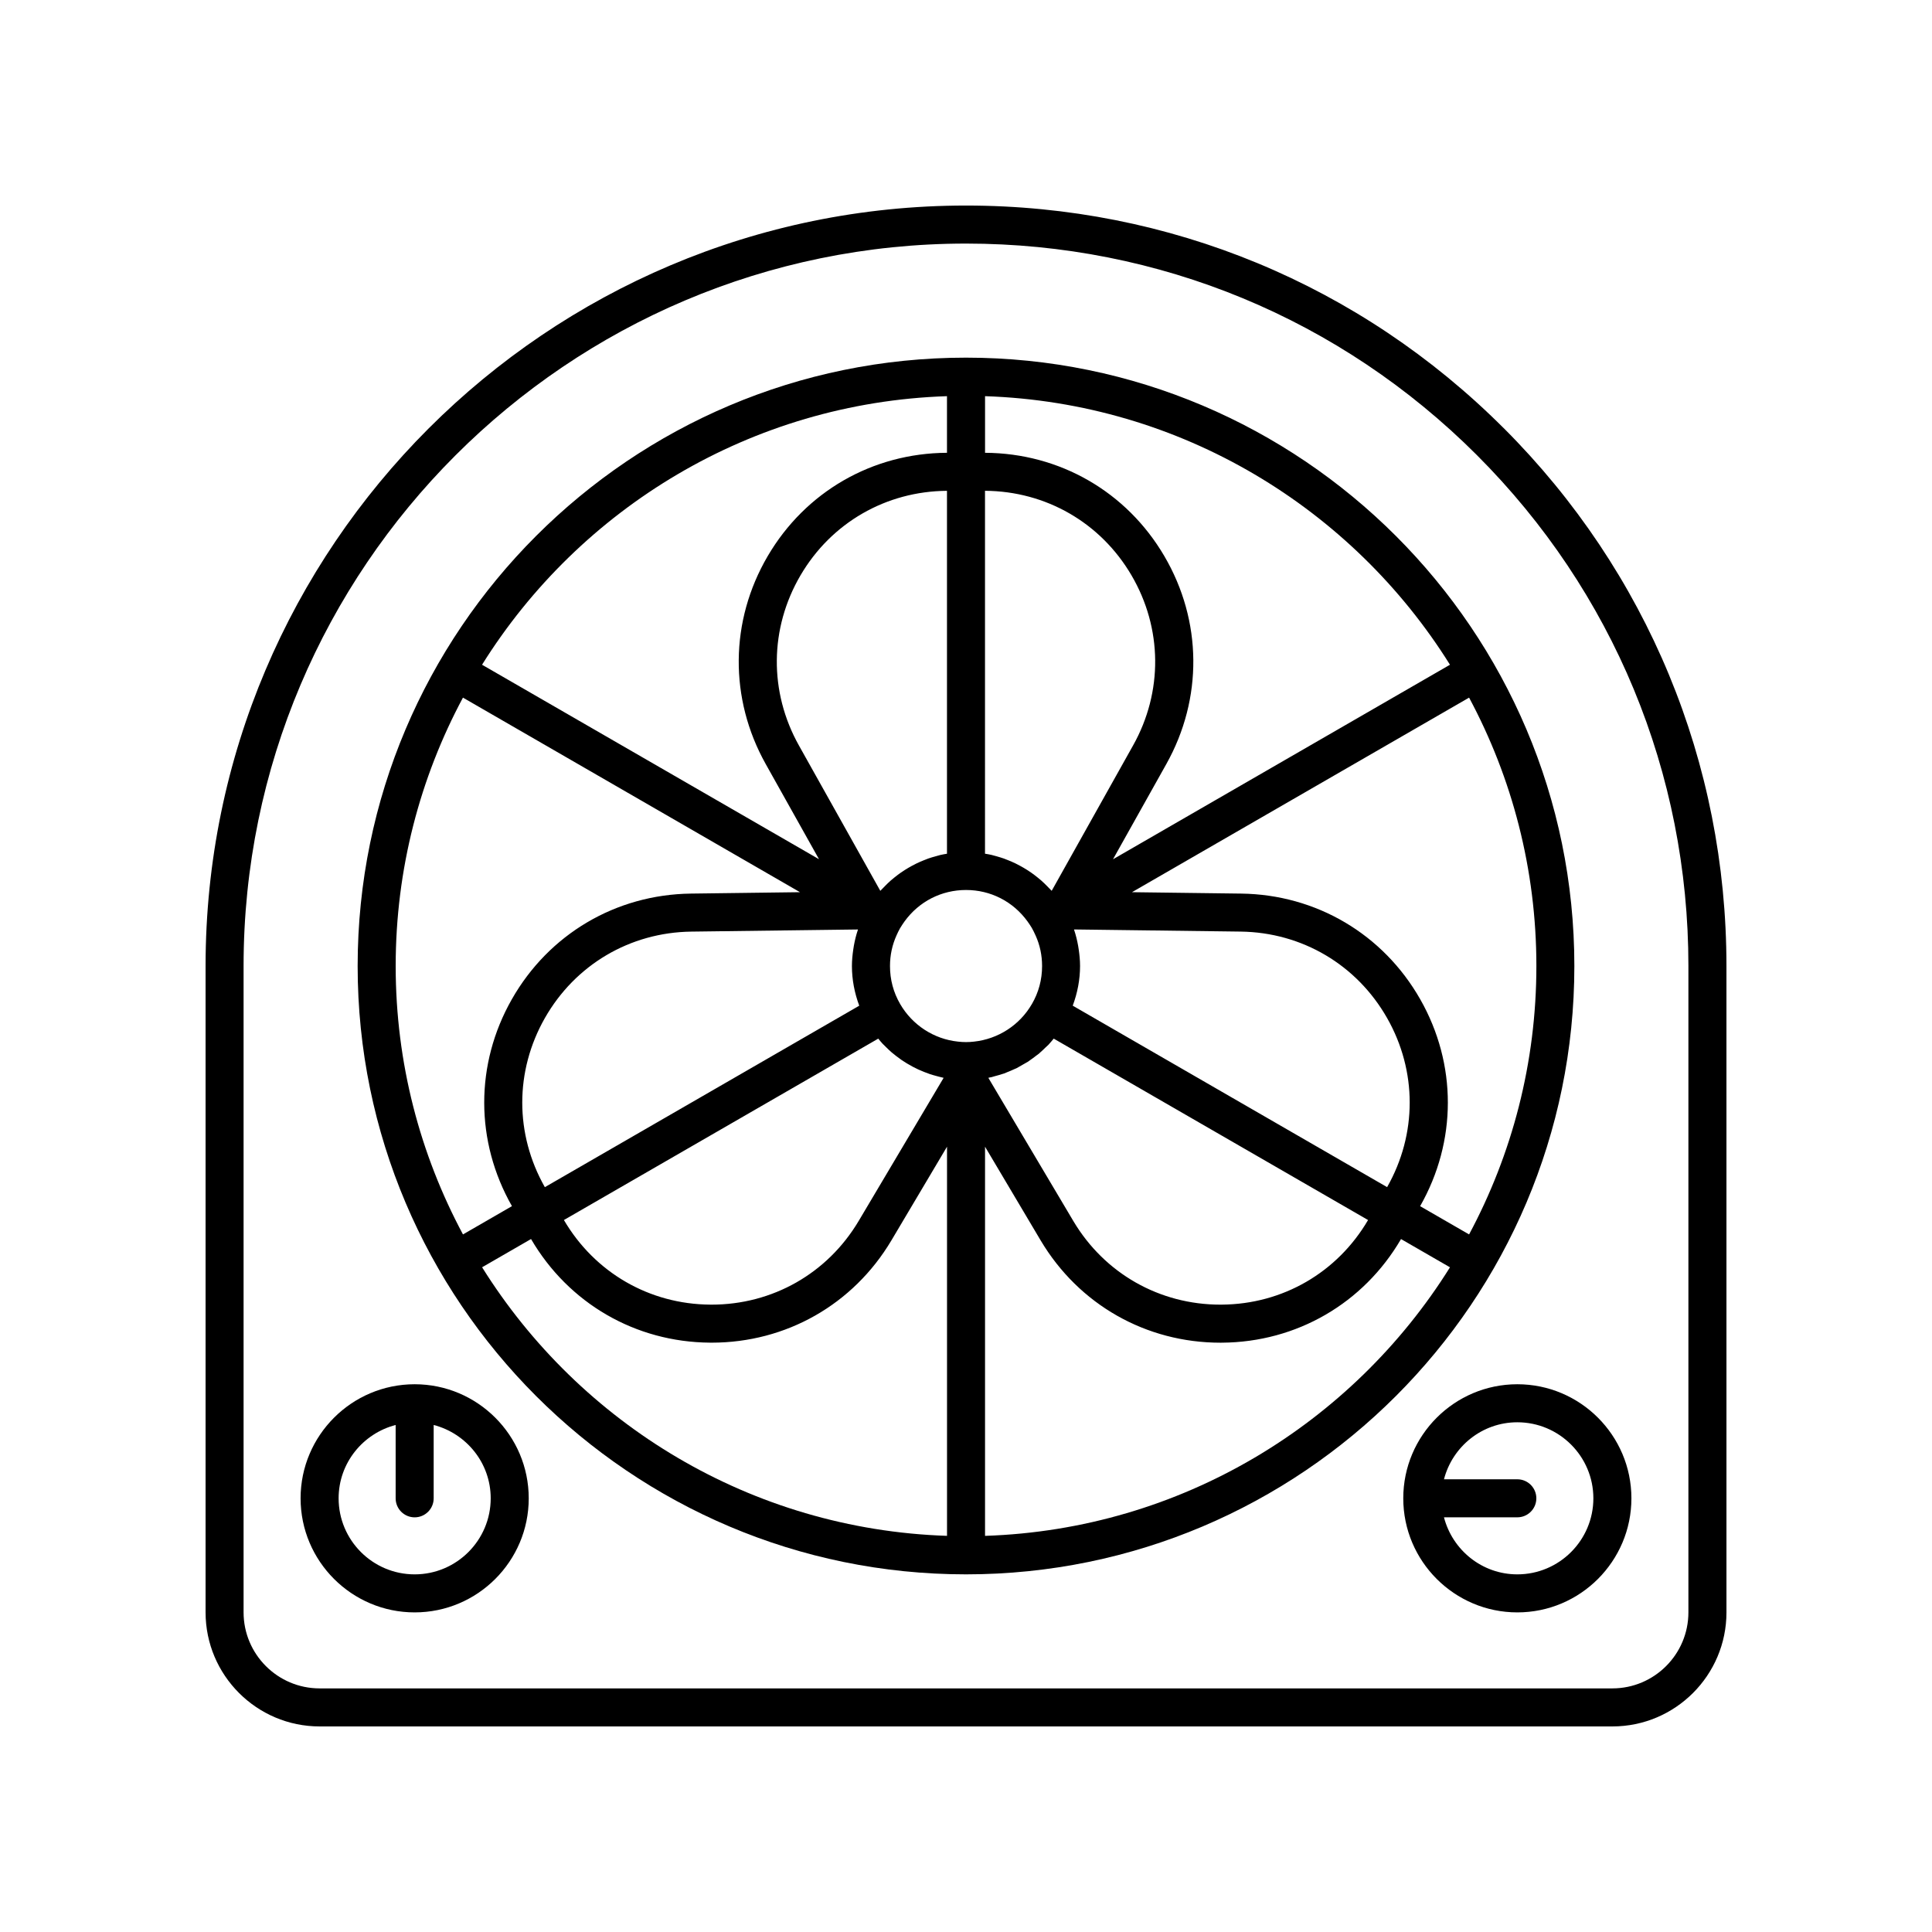 <?xml version="1.0" encoding="UTF-8"?>
<!-- Uploaded to: ICON Repo, www.svgrepo.com, Generator: ICON Repo Mixer Tools -->
<svg fill="#000000" width="800px" height="800px" version="1.1" viewBox="144 144 512 512" xmlns="http://www.w3.org/2000/svg">
 <g>
  <path d="m542.51 257.48c-38.055-38.055-88.668-59.008-142.51-59.008-111.12 0-201.52 90.402-201.52 201.52v171.3c0 16.668 13.559 30.23 30.23 30.23h342.59c16.668 0 30.23-13.559 30.23-30.23l-0.004-171.3c0-53.848-20.957-104.46-59.012-142.52zm48.934 313.81c0 11.113-9.039 20.152-20.152 20.152h-342.59c-11.113 0-20.152-9.039-20.152-20.152v-171.29c0-105.56 85.883-191.45 191.45-191.45 51.156 0 99.238 19.91 135.39 56.059 36.148 36.148 56.055 84.234 56.055 135.39z"/>
  <path d="m400 238.78c-88.898 0-161.22 72.32-161.22 161.22s72.32 161.22 161.22 161.22 161.22-72.32 161.22-161.22-72.324-161.22-161.22-161.22zm5.035 35.285c16.148 0.105 30.648 8.449 38.82 22.398 8.223 14.039 8.379 30.898 0.418 45.098l-0.004 0.004-21.562 38.512c-0.102-0.113-0.215-0.211-0.316-0.324-0.312-0.344-0.645-0.664-0.973-0.996-0.477-0.48-0.953-0.949-1.457-1.395-0.359-0.316-0.734-0.613-1.105-0.914-0.512-0.41-1.031-0.805-1.566-1.18-0.395-0.277-0.797-0.539-1.207-0.797-0.551-0.348-1.109-0.672-1.684-0.984-0.422-0.23-0.844-0.453-1.273-0.664-0.594-0.285-1.195-0.543-1.805-0.793-0.438-0.176-0.867-0.359-1.312-0.516-0.645-0.227-1.301-0.414-1.961-0.598-0.43-0.121-0.852-0.254-1.285-0.355-0.566-0.133-1.148-0.223-1.727-0.32zm23.25 136.45c1.246-3.348 1.941-6.902 1.941-10.512 0-1.496-0.145-2.965-0.359-4.414-0.047-0.32-0.094-0.641-0.152-0.957-0.258-1.426-0.594-2.824-1.055-4.184-0.016-0.043-0.02-0.09-0.035-0.133l44.152 0.566c16.27 0.211 30.781 8.781 38.824 22.918 7.988 14.043 7.973 30.766 0 44.805zm78.266 56.805c-8.156 13.926-22.625 22.309-38.789 22.422-0.109 0.004-0.223 0.004-0.336 0.004-16.145 0-30.695-8.258-38.965-22.133l-22.539-37.977c0.145-0.027 0.285-0.078 0.434-0.109 0.129-0.027 0.262-0.039 0.391-0.066 0.324-0.074 0.629-0.191 0.949-0.277 0.648-0.172 1.297-0.348 1.93-0.562 0.172-0.059 0.352-0.094 0.523-0.156 0.285-0.102 0.551-0.242 0.832-0.352 0.602-0.234 1.195-0.484 1.781-0.758 0.211-0.098 0.43-0.168 0.637-0.273 0.23-0.117 0.445-0.262 0.676-0.383 0.566-0.301 1.121-0.617 1.664-0.949 0.238-0.145 0.488-0.262 0.723-0.414 0.176-0.113 0.336-0.254 0.508-0.371 0.539-0.367 1.055-0.754 1.566-1.152 0.25-0.195 0.523-0.363 0.766-0.566 0 0 0.004 0 0.004-0.004 0.121-0.102 0.227-0.219 0.344-0.32 0.516-0.441 1-0.91 1.484-1.387 0.246-0.242 0.516-0.453 0.754-0.703 0.074-0.078 0.137-0.168 0.211-0.246 0.402-0.43 0.77-0.891 1.148-1.344zm-111.59-218.33v15.004c-19.766 0.105-37.512 10.312-47.512 27.383-10.051 17.16-10.242 37.762-0.516 55.117l14.113 25.207-89.297-51.539c25.887-41.434 71.266-69.461 123.21-71.172zm-23.25 161.53-83.32 48.09c-7.973-14.039-7.988-30.758 0-44.805 8.043-14.137 22.555-22.707 38.82-22.918l44.156-0.566c-0.016 0.047-0.02 0.098-0.035 0.145-0.457 1.355-0.793 2.742-1.047 4.152-0.059 0.328-0.109 0.66-0.156 0.988-0.215 1.449-0.359 2.91-0.359 4.402 0 3.613 0.695 7.164 1.941 10.512zm5.035 8.73c0.379 0.453 0.746 0.914 1.148 1.344 0.312 0.332 0.645 0.641 0.969 0.957 0.477 0.469 0.957 0.934 1.461 1.367 0.379 0.324 0.773 0.625 1.168 0.934 0.484 0.379 0.977 0.746 1.484 1.094 0.441 0.301 0.891 0.582 1.348 0.859 0.492 0.301 0.988 0.586 1.5 0.855 0.492 0.262 0.988 0.512 1.496 0.746 0.504 0.234 1.016 0.445 1.531 0.652 0.527 0.211 1.055 0.414 1.59 0.594 0.539 0.18 1.09 0.332 1.645 0.48 0.527 0.141 1.047 0.293 1.582 0.406 0.137 0.027 0.266 0.074 0.402 0.102l-22.535 37.965c-8.277 13.883-22.824 22.141-38.969 22.141-0.109 0-0.223 0-0.336-0.004-16.16-0.113-30.621-8.496-38.789-22.422zm1.734-40.383c-0.289 0.293-0.582 0.574-0.859 0.879-0.105 0.117-0.227 0.219-0.328 0.336l-21.566-38.516c-7.961-14.199-7.805-31.059 0.418-45.098 8.168-13.945 22.664-22.289 38.816-22.395v96.176c-0.578 0.098-1.16 0.191-1.73 0.324-0.422 0.098-0.836 0.23-1.254 0.344-0.676 0.188-1.344 0.379-2.004 0.613-0.422 0.148-0.836 0.324-1.254 0.492-0.637 0.258-1.266 0.527-1.883 0.828-0.402 0.195-0.797 0.406-1.191 0.617-0.609 0.332-1.207 0.68-1.793 1.051-0.371 0.234-0.734 0.473-1.094 0.723-0.582 0.406-1.148 0.836-1.703 1.285-0.332 0.266-0.664 0.531-0.984 0.812-0.547 0.484-1.074 1-1.59 1.527zm-129.62 21.141c0-25.703 6.465-49.914 17.828-71.129l89.32 51.562-28.922 0.371c-19.883 0.262-37.621 10.734-47.449 28.012-9.773 17.184-9.742 37.645 0.035 54.82l-12.977 7.492c-11.371-21.215-17.836-45.43-17.836-71.129zm146.11 151.01c-51.945-1.715-97.324-29.738-123.21-71.176l12.969-7.484c9.965 17.055 27.668 27.324 47.445 27.461 0.137 0.004 0.273 0.004 0.41 0.004 19.73 0 37.512-10.094 47.625-27.066l14.762-24.871zm2.887-130.98c-6.359-0.664-12.074-4.379-15.301-9.949v-0.004s-0.004-0.004-0.004-0.004c0-0.004-0.004-0.004-0.004-0.004-1.789-3.082-2.691-6.469-2.691-10.066 0-2.852 0.578-5.578 1.746-8.164 0.289-0.656 0.613-1.309 0.914-1.84 0.383-0.641 0.812-1.277 1.211-1.844 3.844-5.277 9.777-8.305 16.281-8.305 6.5 0 12.43 3.027 16.27 8.297 0.422 0.594 0.844 1.219 1.148 1.727 0.367 0.656 0.695 1.312 1.012 2.027 1.145 2.523 1.723 5.25 1.723 8.102 0 3.598-0.906 6.984-2.699 10.074h-0.004c-3.219 5.566-8.938 9.285-15.383 9.961-1.328 0.156-2.727 0.168-4.219-0.008zm7.188 130.98v-103.13l14.766 24.883c10.113 16.965 27.891 27.059 47.621 27.059 0.137 0 0.273 0 0.41-0.004 19.781-0.141 37.488-10.41 47.445-27.461l12.973 7.484c-25.891 41.434-71.27 69.461-123.21 71.172zm146.11-151.01c0 25.703-6.465 49.914-17.832 71.129l-12.977-7.488c9.777-17.172 9.809-37.637 0.031-54.824-9.832-17.277-27.57-27.75-47.453-28.012l-28.941-0.371 89.34-51.562c11.367 21.211 17.832 45.426 17.832 71.129zm-112.2-28.289 14.125-25.223c9.73-17.355 9.539-37.961-0.516-55.117-10-17.07-27.75-27.277-47.516-27.383v-15.004c51.945 1.715 97.324 29.738 123.21 71.172z"/>
  <path d="m253.89 510.84c-16.668 0-30.23 13.559-30.23 30.23 0 16.668 13.559 30.23 30.23 30.23 16.668 0 30.23-13.559 30.23-30.23-0.004-16.672-13.562-30.23-30.23-30.23zm0 50.383c-11.113 0-20.152-9.039-20.152-20.152 0-9.363 6.449-17.184 15.113-19.438v19.438c0 2.781 2.254 5.039 5.039 5.039 2.781 0 5.039-2.254 5.039-5.039v-19.438c8.664 2.254 15.113 10.074 15.113 19.438 0 11.109-9.043 20.152-20.152 20.152z"/>
  <path d="m515.88 541.07c0 16.668 13.559 30.23 30.23 30.23 16.668 0 30.23-13.559 30.23-30.23 0-16.668-13.559-30.23-30.23-30.23s-30.23 13.559-30.23 30.23zm50.379 0c0 11.113-9.039 20.152-20.152 20.152-9.363 0-17.184-6.449-19.438-15.113l19.438-0.004c2.781 0 5.039-2.254 5.039-5.039 0-2.781-2.254-5.039-5.039-5.039h-19.438c2.254-8.664 10.078-15.109 19.438-15.109 11.113 0 20.152 9.039 20.152 20.152z"/>
 </g>
</svg>